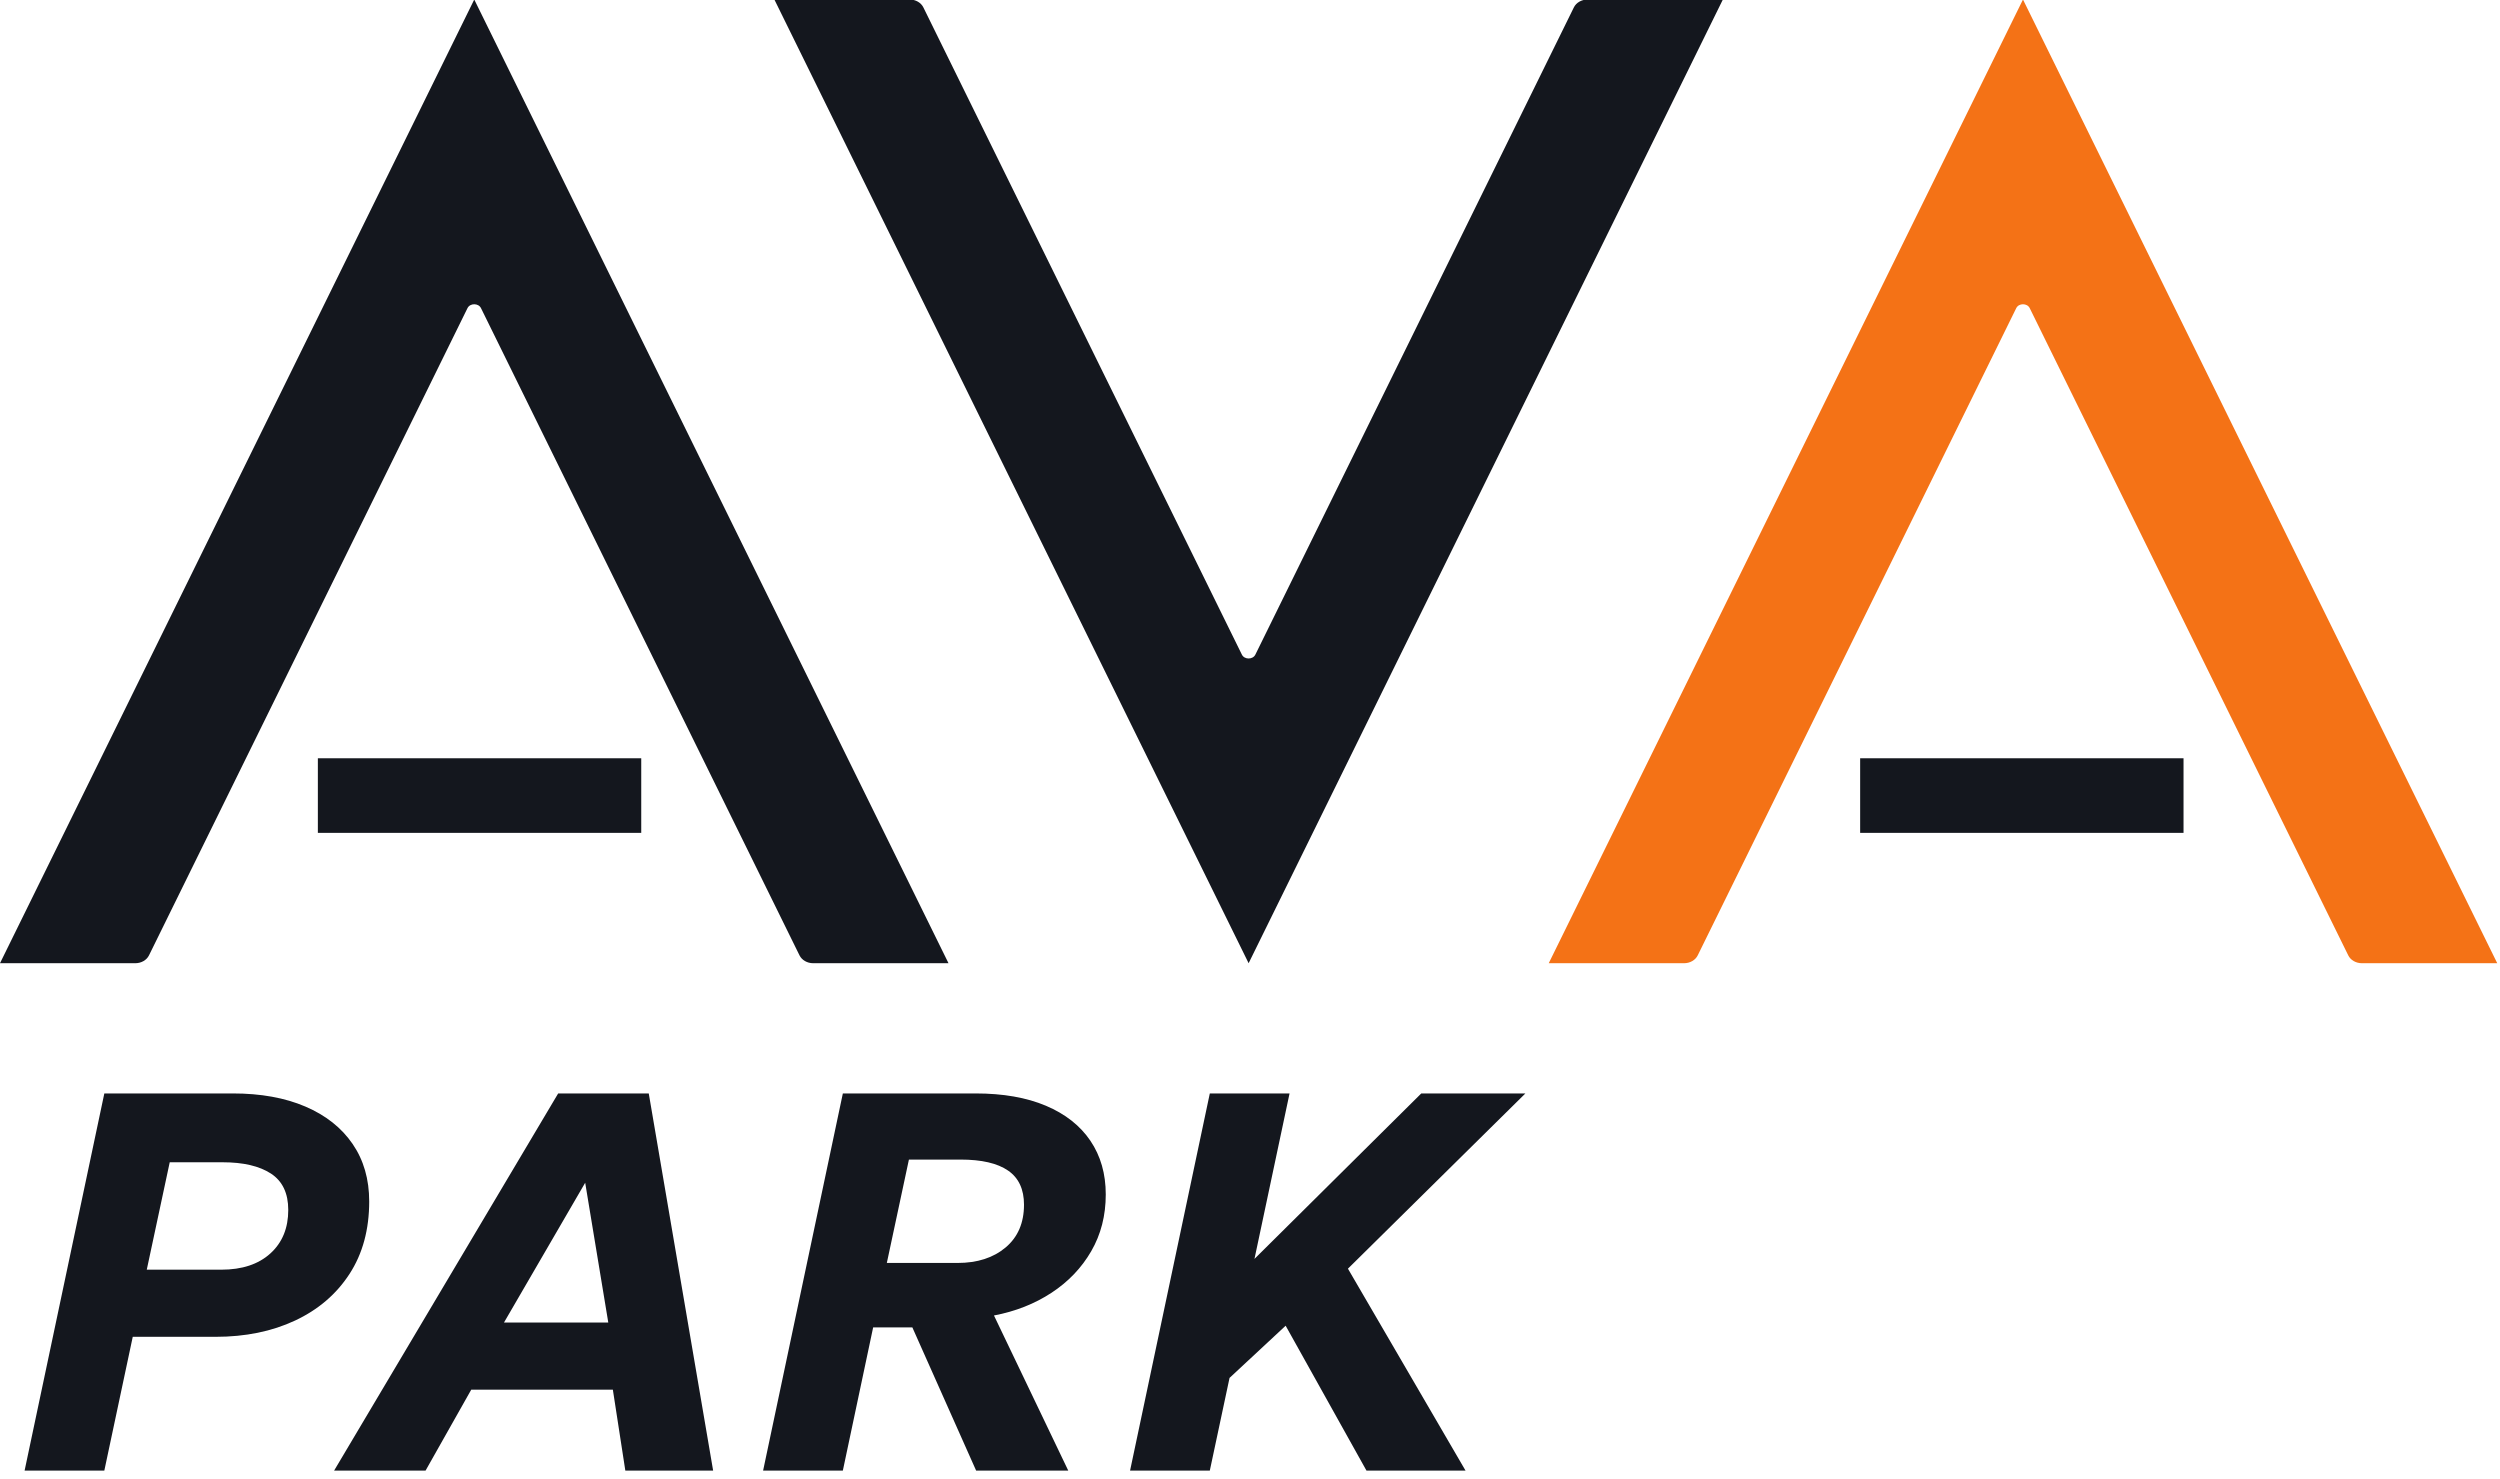 <?xml version="1.0" encoding="UTF-8"?>
<svg preserveAspectRatio="xMidYMid slice" xmlns="http://www.w3.org/2000/svg" xmlns:xlink="http://www.w3.org/1999/xlink" width="240px" height="142px" viewBox="0 0 201 119" version="1.1">
  <title>avapark</title>
  <g id="Avastav_webdesign_2024" stroke="none" stroke-width="1" fill="none" fill-rule="evenodd">
    <g id="Avastav_mainpage_(light)_2024" transform="translate(-1362, -3344)">
      <g id="content" transform="translate(-1430, 0)">
        <g id="3_icon" transform="translate(1472, 3216)">
          <g id="icons" transform="translate(1000, 86)">
            <g id="avapark" transform="translate(320, 42)">
              <path d="M162.648,0 L124.519,77.48 L135.4,77.48 C135.878,77.48 136.309,77.233 136.498,76.848 L162.106,24.812 C162.31,24.396 162.986,24.396 163.19,24.812 L188.799,76.848 C188.987,77.233 189.418,77.48 189.896,77.48 L200.778,77.48 L162.648,0 Z" id="Fill-11" fill="#F47216"></path>
              <path d="M38.13,0 L76.259,77.48 L65.378,77.48 C64.9,77.48 64.469,77.231 64.28,76.848 L38.672,24.812 C38.466,24.396 37.792,24.396 37.586,24.812 L11.979,76.848 C11.791,77.231 11.359,77.48 10.881,77.48 L0,77.48 L38.13,0 Z M73.141,0 C73.619,0 74.05,0.249 74.238,0.632 L99.847,52.668 C100.051,53.084 100.727,53.084 100.931,52.668 L126.539,0.632 C126.728,0.249 127.159,0 127.637,0 L138.519,0 L100.389,77.48 L62.259,0 L73.141,0 Z M51.556,61 L51.556,67 L25.556,67 L25.556,61 L51.556,61 Z M149.556,61 L175.556,61 L175.556,67 L149.556,67 Z M18.72,87.95 C20.965,87.95 22.908,88.301 24.548,89.003 C26.189,89.705 27.455,90.706 28.347,92.006 C29.238,93.305 29.684,94.848 29.684,96.635 C29.684,98.895 29.156,100.837 28.1,102.463 C27.044,104.088 25.586,105.337 23.725,106.209 C21.864,107.082 19.732,107.518 17.328,107.518 L10.673,107.518 L8.388,118.272 L1.978,118.272 L8.388,87.95 L18.72,87.95 Z M52.16,87.95 L57.336,118.272 L50.276,118.272 L49.274,111.769 L37.887,111.769 L34.216,118.272 L26.863,118.272 L44.877,87.95 L52.16,87.95 Z M47.049,95.13 L40.519,106.371 L48.906,106.371 L47.049,95.13 Z M17.897,93.484 L13.646,93.484 L11.8,102.12 L17.794,102.12 C19.463,102.12 20.778,101.685 21.737,100.815 C22.696,99.945 23.176,98.779 23.176,97.317 C23.176,95.973 22.711,94.998 21.783,94.392 C20.854,93.787 19.559,93.484 17.897,93.484 Z M61.354,118.272 L67.765,87.95 L78.432,87.95 C80.646,87.95 82.533,88.28 84.093,88.94 C85.652,89.599 86.844,90.538 87.668,91.755 C88.491,92.973 88.903,94.411 88.903,96.072 C88.903,97.765 88.515,99.284 87.738,100.628 C86.961,101.973 85.895,103.089 84.541,103.977 C83.186,104.865 81.644,105.473 79.915,105.802 L85.887,118.272 L78.48,118.272 L73.353,106.76 L70.201,106.76 L67.765,118.272 L61.354,118.272 Z M71.301,101.579 L76.986,101.579 C78.578,101.579 79.866,101.163 80.852,100.333 C81.837,99.503 82.33,98.357 82.33,96.895 C82.33,95.655 81.903,94.74 81.048,94.151 C80.194,93.562 78.919,93.267 77.224,93.267 L73.077,93.267 L71.301,101.579 Z M90.858,118.272 L97.269,87.95 L103.68,87.95 L100.859,101.254 L114.271,87.95 L122.642,87.95 L108.374,102.039 L117.828,118.272 L109.863,118.272 L103.366,106.625 L98.855,110.821 L97.269,118.272 L90.858,118.272 Z" id="Combined-Shape" fill="#14171E"></path>
            </g>
          </g>
        </g>
      </g>
    </g>
  </g>
</svg>
